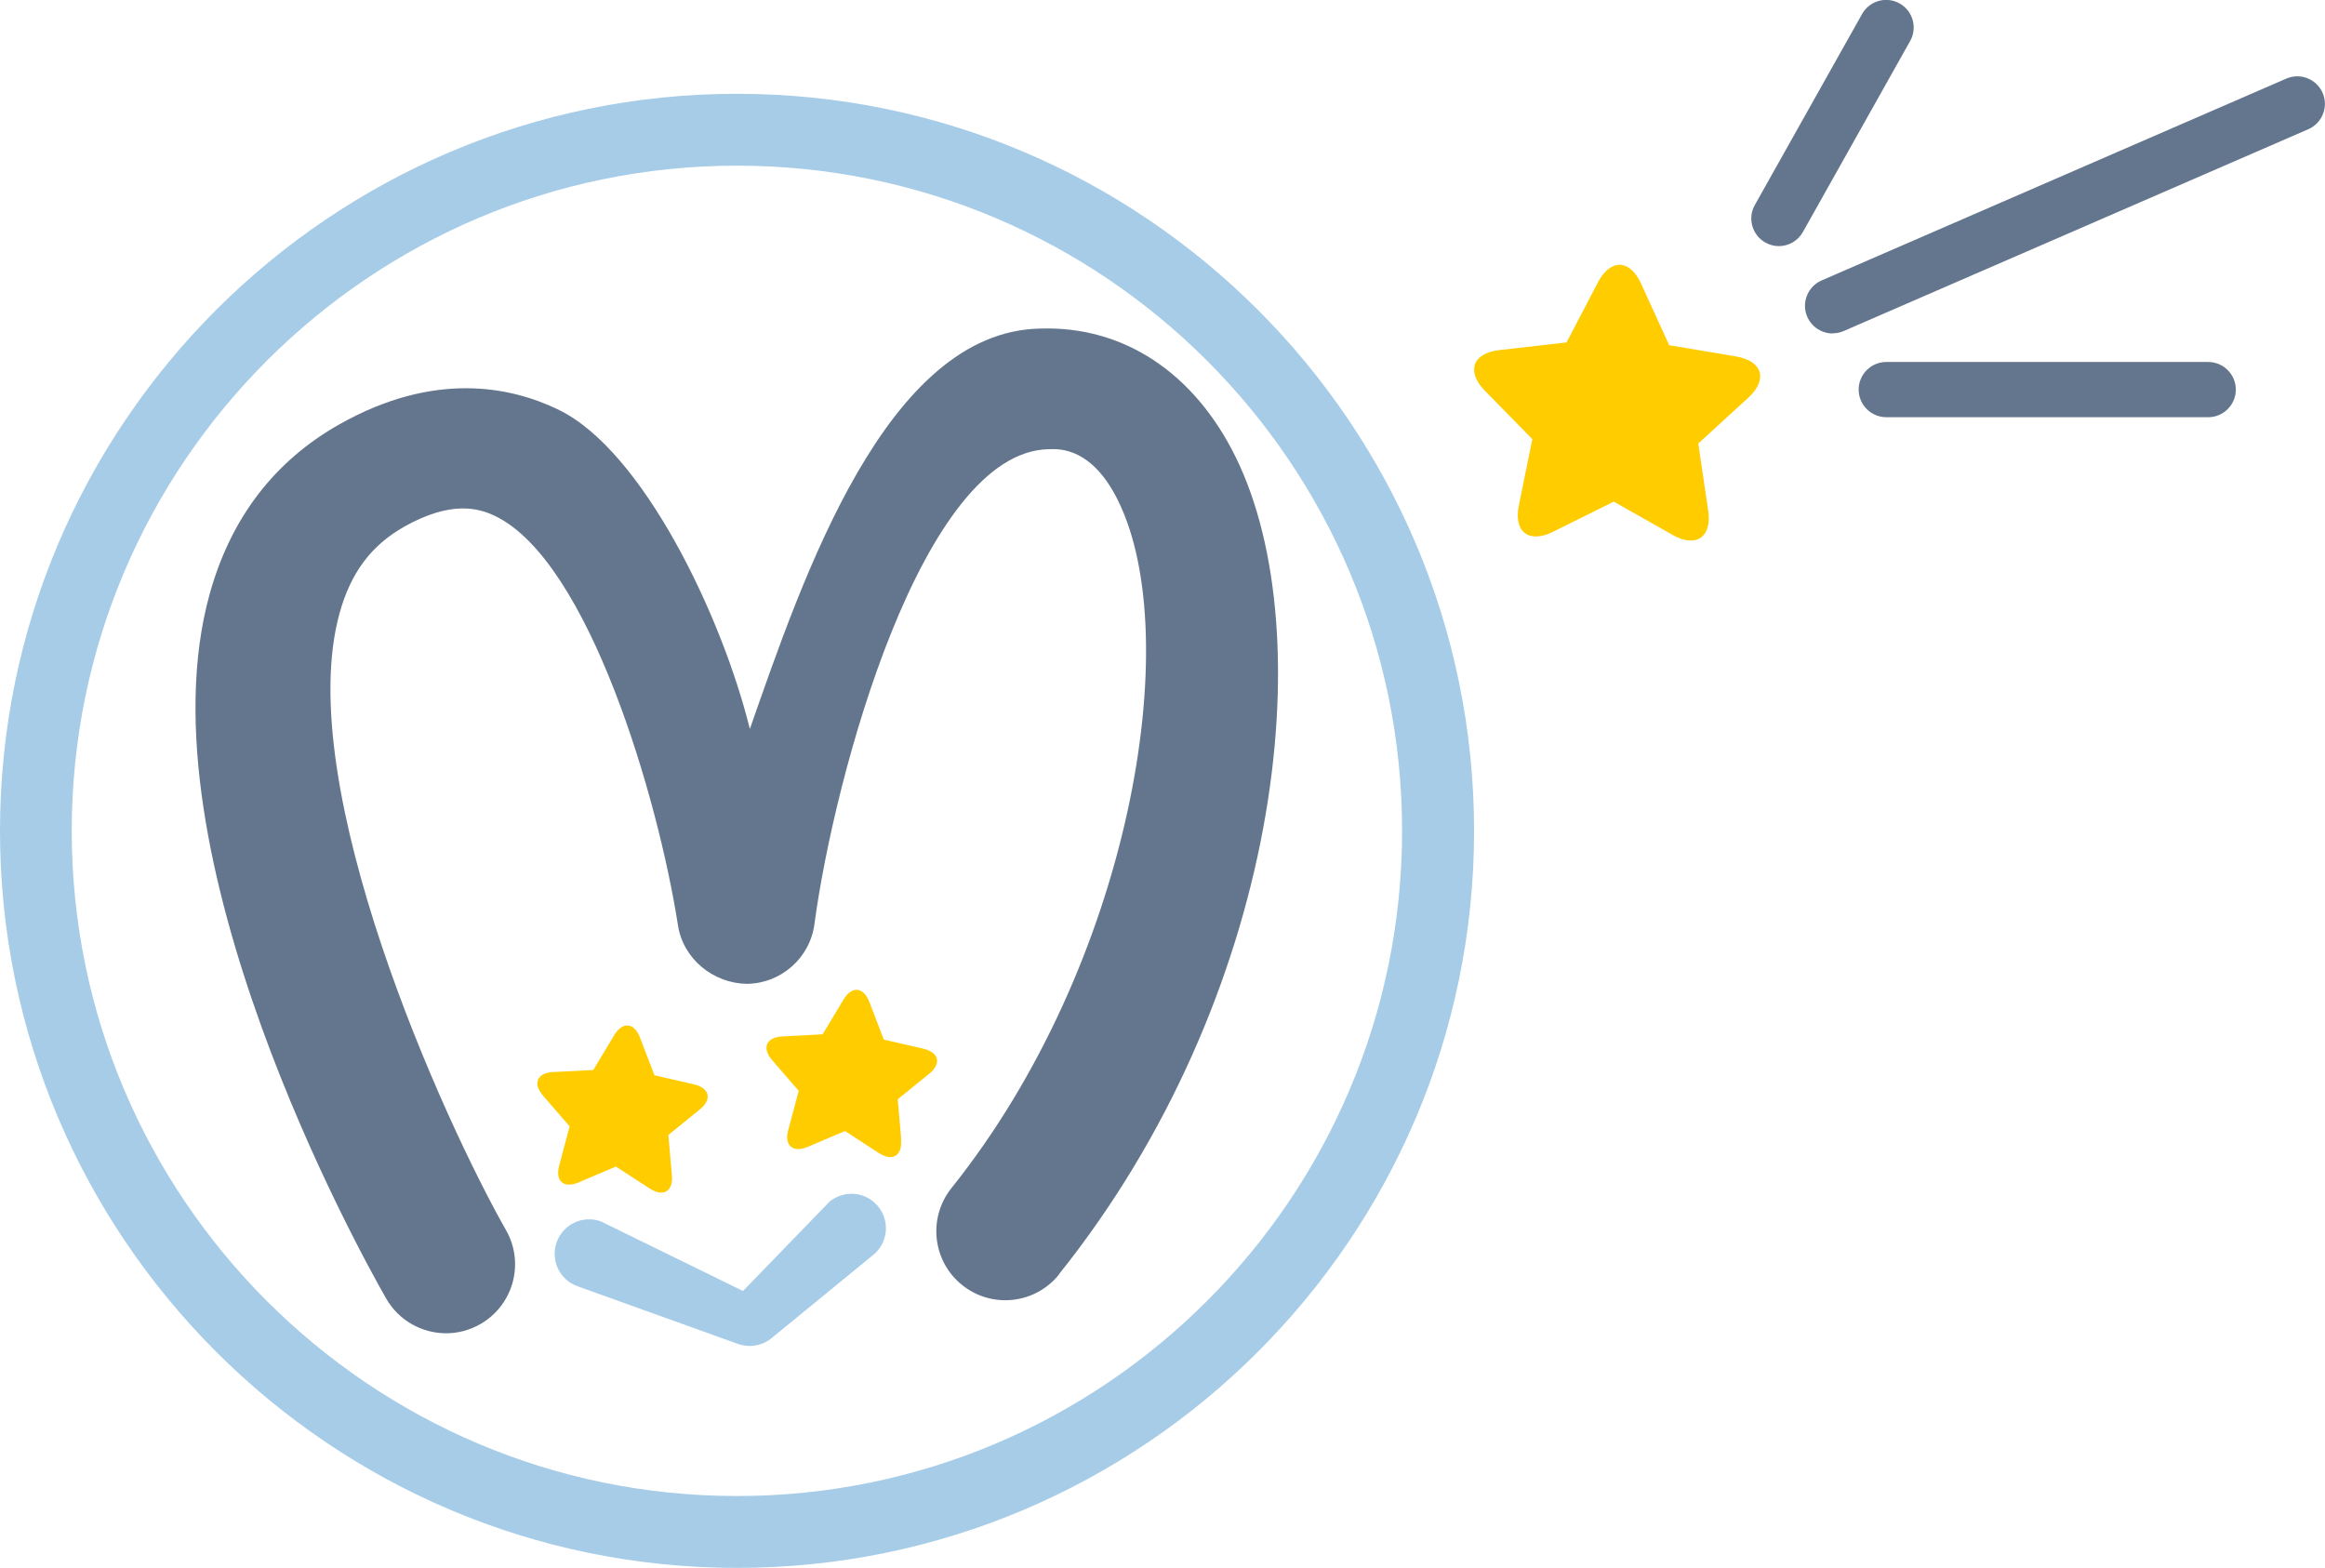 <?xml version="1.0" encoding="UTF-8"?>
<svg id="_レイヤー_1" data-name="レイヤー 1" xmlns="http://www.w3.org/2000/svg" viewBox="0 0 175.99 118.68">
  <defs>
    <style>
      .cls-1 {
        fill: #fc0;
      }

      .cls-2 {
        fill: #a7cce7;
      }

      .cls-3 {
        fill: #63768d;
      }
    </style>
  </defs>
  <path class="cls-1" d="M128.55,33.57l.75,5.07c.3,2.02-.91,2.86-2.69,1.85l-4.46-2.52-4.59,2.28c-1.83.91-3,.02-2.59-1.99l1.02-5.02-3.59-3.66c-1.43-1.46-.94-2.85,1.09-3.08l5.09-.58,2.37-4.54c.95-1.81,2.42-1.78,3.27.09l2.13,4.66,5.05.85c2.02.34,2.44,1.75.93,3.13l-3.78,3.46Z"/>
  <path class="cls-2" d="M55.79,118.68C25.03,118.68,0,93.65,0,62.89S25.03,7.1,55.79,7.1s55.79,25.03,55.79,55.79-25.03,55.79-55.79,55.79ZM55.79,12.54C28.02,12.54,5.43,35.13,5.43,62.89s22.59,50.35,50.35,50.35,50.35-22.59,50.35-50.35S83.55,12.54,55.79,12.54Z"/>
  <path class="cls-1" d="M41.85,81.15l3.06-.16,1.58-2.63c.63-1.05,1.51-.97,1.95.17l1.1,2.86,2.99.69c1.19.28,1.39,1.13.44,1.9l-2.38,1.93.27,3.05c.11,1.22-.65,1.67-1.67,1.01l-2.57-1.67-2.82,1.2c-1.13.48-1.79-.1-1.47-1.28l.79-2.96-2.01-2.32c-.8-.92-.46-1.73.76-1.8Z"/>
  <path class="cls-2" d="M66.11,94.98l-7.71,6.31c-.47.39-1.06.59-1.65.59-.3,0-.59-.05-.88-.15l-12.16-4.37c-1.36-.49-2.06-1.98-1.57-3.34.49-1.36,1.99-2.06,3.34-1.57l10.76,5.27,6.56-6.77c1.12-.91,2.76-.75,3.67.37.91,1.11.75,2.76-.37,3.67Z"/>
  <path class="cls-1" d="M68.2,86.27c.11,1.22-.65,1.67-1.67,1.01l-2.57-1.67-2.82,1.2c-1.13.48-1.79-.1-1.47-1.28l.79-2.96-2.01-2.32c-.8-.92-.46-1.73.76-1.8l3.06-.16,1.58-2.63c.63-1.05,1.51-.97,1.95.17l1.1,2.86,2.99.69c1.19.28,1.39,1.13.44,1.9l-2.38,1.93.27,3.05Z"/>
  <path class="cls-3" d="M80.17,96.46c-1.8,2.25-5.08,2.62-7.34.81-2.25-1.8-2.61-5.08-.81-7.34,13.55-16.92,17.74-41.61,12.62-52.02-1.95-3.97-4.35-3.95-5.25-3.91-9.58.17-16.24,24.71-17.74,35.94-.34,2.57-2.52,4.5-5.12,4.53-2.52-.04-4.81-1.86-5.21-4.42-1.5-9.64-6.75-27.55-13.82-30.98-1.27-.62-3.36-1.2-6.91.8-2.49,1.41-4.05,3.49-4.89,6.56-3.61,13.07,7.94,38.49,12.6,46.68,1.43,2.5.56,5.69-1.95,7.12-.82.47-1.71.69-2.58.69-1.81,0-3.57-.94-4.54-2.63-1.94-3.39-18.77-33.7-13.37-53.29,1.59-5.76,4.9-10.1,9.83-12.88,7.21-4.07,13.01-2.85,16.6-1.1,6.35,3.08,12.35,15.56,14.47,24.16,4-11.43,10.31-30.1,21.98-30.31,6.3-.21,11.66,3.34,14.8,9.74,6.61,13.45,3.37,40.92-13.39,61.85Z"/>
  <g>
    <path class="cls-3" d="M134.65,18.63c-.35,0-.7-.09-1.02-.27-1.01-.57-1.36-1.84-.8-2.84l8.12-14.46c.57-1.01,1.84-1.36,2.84-.8,1.01.57,1.36,1.84.8,2.84l-8.12,14.46c-.38.68-1.09,1.07-1.82,1.07Z"/>
    <path class="cls-3" d="M138.72,25.24c-.81,0-1.57-.47-1.92-1.26-.46-1.06.03-2.29,1.08-2.75l35.18-15.28c1.06-.46,2.29.03,2.75,1.08.46,1.06-.03,2.29-1.08,2.75l-35.18,15.28c-.27.12-.55.17-.83.17Z"/>
    <path class="cls-3" d="M167.15,31.58h-24.37c-1.15,0-2.09-.94-2.09-2.09s.94-2.09,2.09-2.09h24.37c1.15,0,2.09.94,2.09,2.09s-.94,2.09-2.09,2.09Z"/>
  </g>
</svg>
